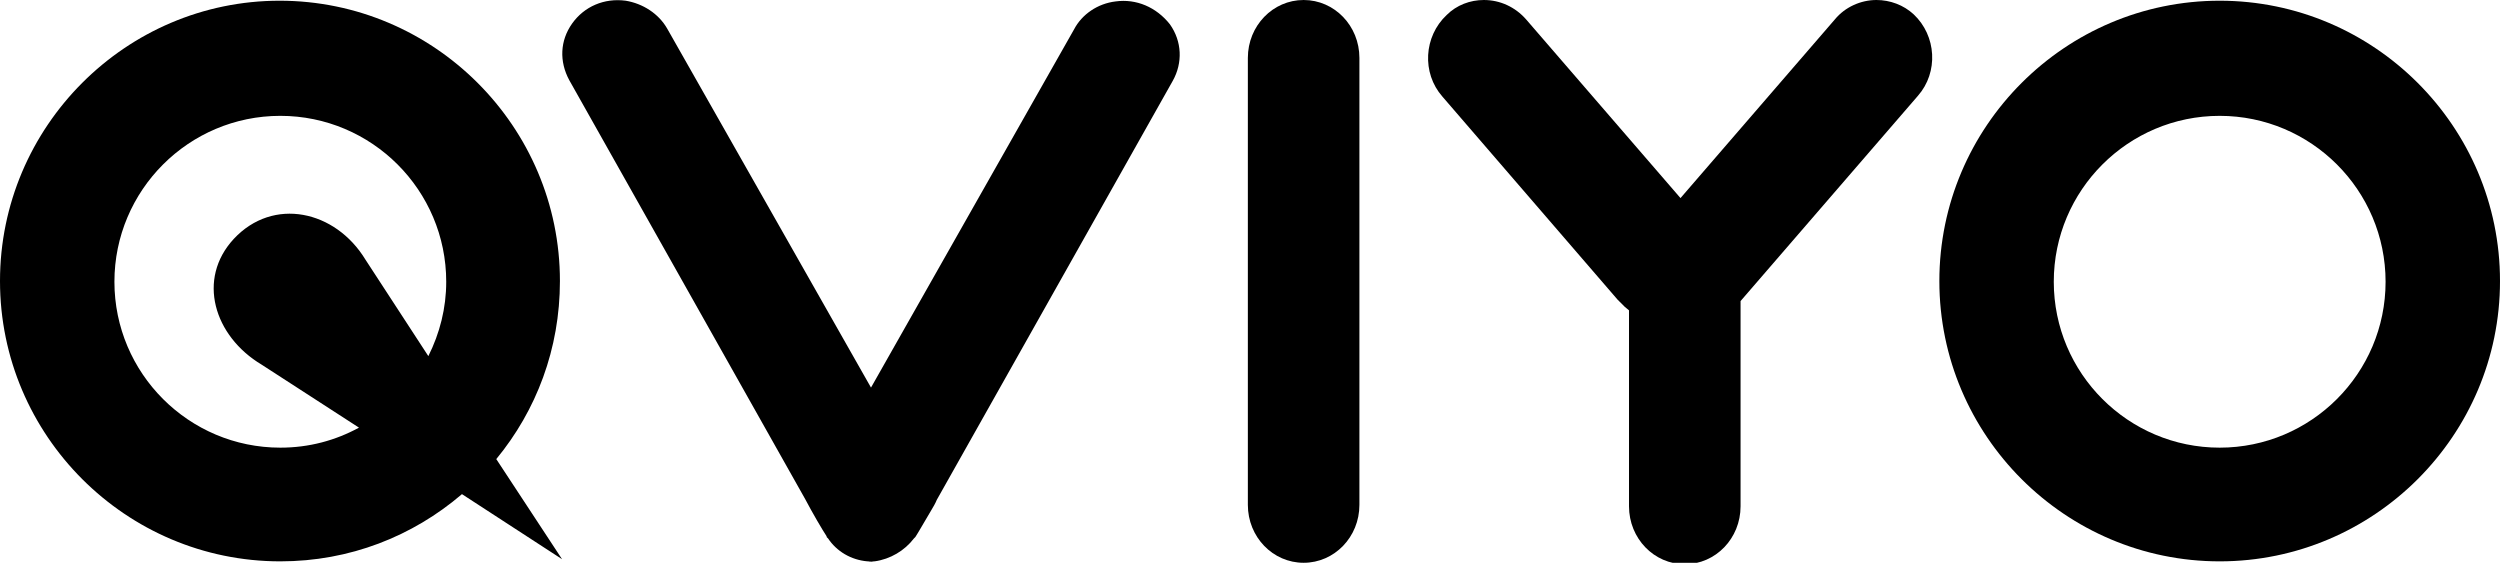 <?xml version="1.0" encoding="utf-8"?>
<!-- Generator: Adobe Illustrator 22.1.0, SVG Export Plug-In . SVG Version: 6.00 Build 0)  -->
<svg version="1.1" id="Layer_1" xmlns="http://www.w3.org/2000/svg" xmlns:xlink="http://www.w3.org/1999/xlink" x="0px" y="0px"
	 viewBox="0 0 349.6 78.7" style="enable-background:new 0 0 349.6 78.7;" xml:space="preserve">
<g>
	<path d="M182.3,0c-4.3,0-7.8,3.6-7.8,8.1v62.5c0,4.5,3.5,8.1,7.8,8.1s7.8-3.6,7.8-8.1V8.1C190.1,3.6,186.6,0,182.3,0z"/>
	<path d="M262.4,0c-2.2,0-4.4,1-5.8,2.7l-21.6,25l-21.6-25C211.9,1,209.8,0,207.5,0c-1.9,0-3.8,0.7-5.2,2.1c-3.2,3-3.5,8.1-0.6,11.4
		l24.5,28.4c0.3,0.3,0.6,0.6,1,1l0.6,0.5v27.4c0,4.5,3.5,8.1,7.8,8.1s7.8-3.6,7.8-8.1V42.1l24.8-28.7c2.9-3.3,2.6-8.4-0.6-11.4
		C266.2,0.7,264.3,0,262.4,0z"/>
	<path d="M310.4,0.1c-21.6,0-39.2,17.6-39.2,39.2s17.6,39.2,39.2,39.2s39.2-17.6,39.2-39.2S332,0.1,310.4,0.1z M310.4,62.6
		c-12.8,0-23.2-10.4-23.2-23.2s10.4-23.2,23.2-23.2s23.2,10.4,23.2,23.2S323.2,62.6,310.4,62.6z"/>
	<path d="M156,0.2c-2.5,0.3-4.7,1.8-5.8,3.9l-28.4,50.1L93.3,4c-1.2-2.1-3.4-3.5-5.8-3.9c-3-0.4-5.8,0.8-7.5,3.2s-1.8,5.3-0.4,7.9
		l33,58.6c1,1.9,2.4,4.3,3,5.2c0,0,0,0,0,0.1l0.1,0.1l0.1,0.1c1.2,1.8,3.2,3,5.5,3.2c0,0,0,0,0.1,0c0,0,0.4,0.1,0.8,0c0,0,0,0,0.1,0
		c2.2-0.3,4.2-1.5,5.5-3.2l0.1-0.1l0.1-0.1c0.4-0.6,1.3-2.2,2.2-3.7c0.3-0.5,0.6-1,0.8-1.5l33-58.6c1.4-2.5,1.3-5.5-0.4-7.9
		C161.7,1,158.9-0.2,156,0.2z"/>
	<path d="M69.4,64.2c5.6-6.8,8.9-15.4,8.9-24.9c0-21.6-17.6-39.2-39.2-39.2C17.6,0.1,0,17.7,0,39.3s17.6,39.2,39.2,39.2
		c9.7,0,18.5-3.5,25.4-9.4l14,9.1L69.4,64.2z M39.2,62.6C26.4,62.6,16,52.2,16,39.4s10.4-23.2,23.2-23.2s23.2,10.4,23.2,23.2
		c0,3.7-0.9,7.2-2.5,10.4l-8.8-13.5c-4.2-6.9-12.9-8.8-18.4-2.9C27.5,39,29.9,47,36.6,51l13.6,8.8C46.9,61.6,43.2,62.6,39.2,62.6z"
		/>
</g>
</svg>
